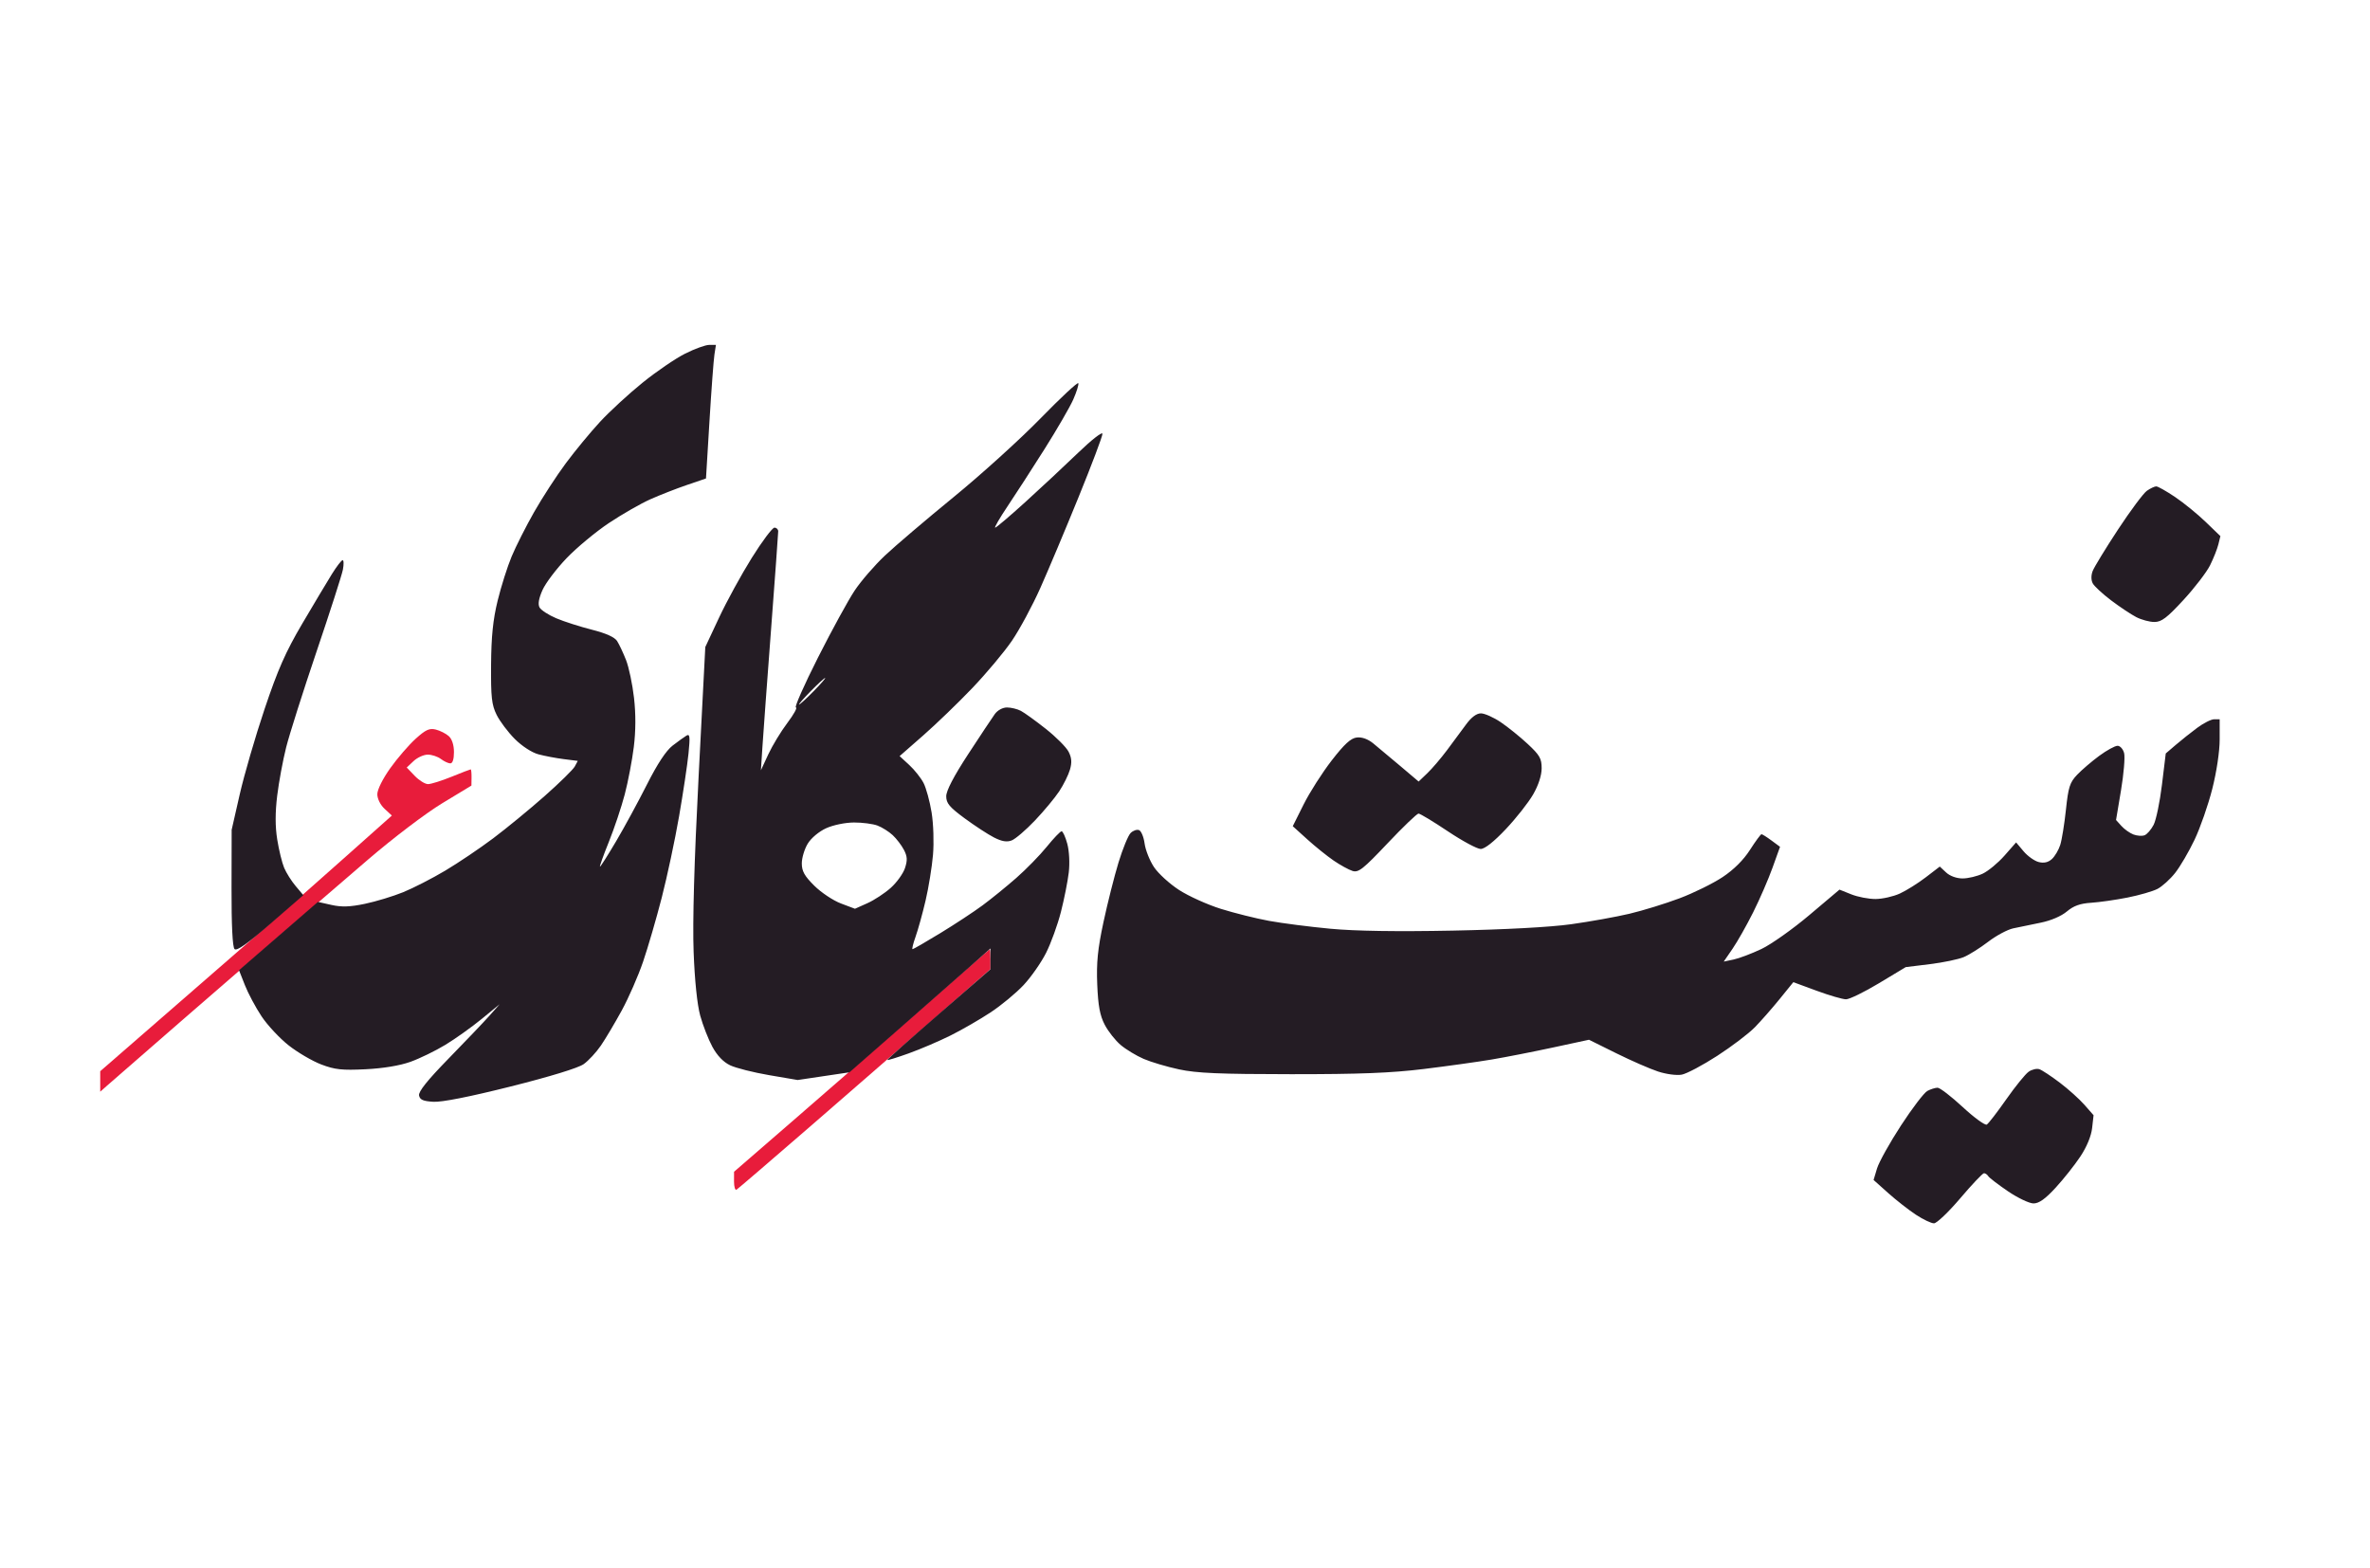 <svg xmlns="http://www.w3.org/2000/svg" width="804" height="532" viewBox="0 0 804 532" version="1.1"><path d="M 141.005 250.615 C 138.701 252.696, 134.833 257.178, 132.409 260.576 C 129.840 264.176, 128 267.869, 128 269.425 C 128 270.979, 129.031 273.051, 130.467 274.382 L 132.934 276.668 117.307 290.584 C 108.713 298.238, 97.140 308.455, 91.591 313.289 C 86.041 318.123, 70.813 331.376, 57.750 342.738 L 34 363.398 34 366.873 L 34 370.349 36.250 368.350 C 37.487 367.252, 48.557 357.611, 60.849 346.926 C 73.142 336.242, 89.117 322.388, 96.349 316.141 C 103.582 309.893, 116.388 298.868, 124.806 291.641 C 133.412 284.252, 144.448 275.874, 150.018 272.500 L 159.925 266.500 159.963 263.750 C 159.983 262.238, 159.853 261, 159.672 261 C 159.492 261, 156.576 262.125, 153.192 263.500 C 149.808 264.875, 146.215 266, 145.207 266 C 144.199 266, 142.160 264.733, 140.677 263.184 L 137.979 260.368 140.304 258.184 C 141.583 256.983, 143.751 256, 145.123 256 C 146.495 256, 148.491 256.661, 149.559 257.468 C 150.626 258.276, 152.063 258.951, 152.750 258.968 C 153.539 258.988, 154 257.581, 154 255.155 C 154 252.761, 153.340 250.715, 152.250 249.733 C 151.287 248.866, 149.306 247.858, 147.846 247.494 C 145.683 246.954, 144.418 247.531, 141.005 250.615 M 311.884 342.802 C 298.896 354.186, 279.438 371.150, 268.645 380.500 L 249.021 397.500 249.010 400.809 C 249.005 402.629, 249.391 403.876, 249.869 403.581 C 250.347 403.285, 261.520 393.696, 274.699 382.272 C 287.877 370.847, 307.061 354.135, 317.329 345.132 L 336 328.764 336 325.382 C 336 323.522, 335.887 322.023, 335.750 322.052 C 335.613 322.080, 324.873 331.418, 311.884 342.802" stroke="none" fill="#e81c3b" fill-rule="evenodd"/><path d="M 232.410 119.970 C 229.159 121.603, 222.675 126.030, 218 129.808 C 213.325 133.585, 206.829 139.562, 203.565 143.088 C 200.301 146.615, 195.064 152.958, 191.928 157.185 C 188.791 161.412, 183.966 168.837, 181.207 173.685 C 178.447 178.533, 175.009 185.327, 173.568 188.783 C 172.126 192.239, 169.989 198.989, 168.818 203.783 C 167.244 210.225, 166.664 215.893, 166.594 225.500 C 166.514 236.564, 166.795 239.096, 168.479 242.500 C 169.568 244.700, 172.338 248.382, 174.634 250.681 C 177.073 253.123, 180.410 255.292, 182.655 255.894 C 184.770 256.461, 188.638 257.195, 191.252 257.524 L 196.004 258.123 194.993 260.013 C 194.437 261.052, 189.823 265.578, 184.741 270.070 C 179.658 274.562, 171.797 281.017, 167.271 284.415 C 162.746 287.813, 155.428 292.743, 151.011 295.371 C 146.593 297.999, 140.179 301.286, 136.758 302.676 C 133.337 304.067, 127.501 305.837, 123.790 306.611 C 118.722 307.668, 115.897 307.761, 112.445 306.988 L 107.849 305.958 94.466 317.548 L 81.083 329.138 83.084 334.213 C 84.184 337.004, 86.723 341.756, 88.725 344.773 C 90.727 347.789, 94.871 352.230, 97.933 354.641 C 100.995 357.052, 105.975 359.965, 109 361.114 C 113.617 362.868, 116.025 363.128, 124 362.734 C 129.972 362.439, 135.630 361.503, 139.237 360.213 C 142.393 359.084, 147.739 356.481, 151.117 354.429 C 154.496 352.377, 160.014 348.444, 163.380 345.689 L 169.500 340.681 166.020 344.591 C 164.106 346.741, 157.873 353.277, 152.171 359.116 C 145.013 366.444, 141.913 370.315, 142.160 371.616 C 142.438 373.077, 143.527 373.560, 147.009 373.768 C 149.896 373.941, 159.275 372.086, 173.266 368.575 C 186.612 365.226, 196.185 362.293, 198.013 360.991 C 199.653 359.823, 202.281 356.985, 203.853 354.684 C 205.425 352.383, 208.607 347.030, 210.925 342.788 C 213.242 338.547, 216.492 331.122, 218.146 326.288 C 219.799 321.455, 222.656 311.650, 224.493 304.500 C 226.331 297.350, 228.969 284.975, 230.356 277 C 231.743 269.025, 233.189 259.399, 233.570 255.610 C 234.145 249.889, 234.028 248.860, 232.882 249.547 C 232.122 250.003, 230.002 251.528, 228.171 252.938 C 225.979 254.625, 223.008 259.132, 219.468 266.140 C 216.512 271.993, 211.805 280.655, 209.008 285.390 C 206.211 290.126, 203.750 294, 203.540 294 C 203.329 294, 204.674 290.237, 206.528 285.639 C 208.383 281.040, 210.818 273.771, 211.941 269.485 C 213.064 265.199, 214.445 257.969, 215.010 253.419 C 215.686 247.980, 215.712 242.273, 215.085 236.758 C 214.561 232.145, 213.347 226.374, 212.388 223.935 C 211.428 221.496, 210.065 218.591, 209.358 217.481 C 208.508 216.145, 205.606 214.837, 200.786 213.616 C 196.779 212.601, 191.345 210.859, 188.710 209.745 C 186.076 208.631, 183.520 206.972, 183.031 206.059 C 182.437 204.949, 182.776 202.982, 184.052 200.132 C 185.103 197.786, 188.783 192.927, 192.231 189.333 C 195.679 185.740, 202.138 180.379, 206.583 177.419 C 211.029 174.459, 217.329 170.848, 220.583 169.394 C 223.838 167.940, 229.425 165.752, 233 164.533 L 239.500 162.316 240.681 142.908 C 241.330 132.234, 242.089 122.037, 242.368 120.250 L 242.874 117 240.597 117 C 239.344 117, 235.660 118.336, 232.410 119.970 M 353 141.919 C 346.125 148.972, 332.858 160.988, 323.518 168.621 C 314.178 176.255, 303.687 185.187, 300.204 188.470 C 296.721 191.754, 292.102 197.091, 289.939 200.329 C 287.776 203.568, 282.167 213.819, 277.474 223.109 C 272.781 232.399, 269.419 240, 270.003 240 C 270.587 240, 269.281 242.363, 267.102 245.250 C 264.922 248.137, 262.012 252.933, 260.635 255.906 L 258.131 261.311 258.644 253.406 C 258.926 249.058, 260.246 231.100, 261.578 213.500 C 262.910 195.900, 263.999 180.938, 264 180.250 C 264 179.563, 263.424 179, 262.719 179 C 262.015 179, 258.557 183.613, 255.036 189.250 C 251.515 194.887, 246.525 204, 243.949 209.500 L 239.264 219.500 236.996 263.440 C 235.497 292.493, 234.924 312.653, 235.307 322.940 C 235.663 332.527, 236.516 340.803, 237.529 344.500 C 238.433 347.800, 240.294 352.571, 241.665 355.102 C 243.292 358.108, 245.384 360.289, 247.692 361.390 C 249.637 362.318, 255.586 363.820, 260.913 364.729 L 270.598 366.382 279.394 365.073 L 288.190 363.765 304.845 349.185 C 314.005 341.166, 324.762 331.714, 328.750 328.180 L 336 321.755 336 325.282 L 336 328.809 318.500 344 C 308.875 352.355, 301 359.363, 301 359.574 C 301 359.785, 304.262 358.785, 308.250 357.353 C 312.238 355.921, 318.650 353.178, 322.500 351.259 C 326.350 349.339, 332.460 345.813, 336.078 343.422 C 339.696 341.031, 344.723 336.865, 347.250 334.164 C 349.776 331.463, 353.203 326.560, 354.864 323.270 C 356.525 319.979, 358.795 313.720, 359.908 309.361 C 361.021 305.002, 362.220 298.975, 362.573 295.968 C 362.942 292.822, 362.728 288.695, 362.069 286.250 C 361.438 283.913, 360.570 282, 360.138 282 C 359.707 282, 357.441 284.363, 355.104 287.250 C 352.766 290.137, 348.106 294.908, 344.747 297.852 C 341.388 300.795, 336.232 304.982, 333.290 307.155 C 330.349 309.328, 323.918 313.557, 319.001 316.553 C 314.083 319.549, 309.842 322, 309.574 322 C 309.307 322, 309.771 320.087, 310.606 317.750 C 311.440 315.413, 312.966 309.900, 313.995 305.500 C 315.025 301.100, 316.157 294.125, 316.510 290 C 316.870 285.804, 316.662 279.471, 316.037 275.624 C 315.424 271.843, 314.196 267.343, 313.309 265.624 C 312.422 263.906, 310.231 261.150, 308.441 259.500 L 305.186 256.500 313.174 249.500 C 317.567 245.650, 325.063 238.420, 329.831 233.434 C 334.599 228.448, 340.645 221.231, 343.267 217.397 C 345.888 213.562, 350.234 205.492, 352.924 199.462 C 355.614 193.433, 361.457 179.548, 365.907 168.606 C 370.358 157.664, 374 148.022, 374 147.179 C 374 146.319, 370.374 149.139, 365.750 153.594 C 361.212 157.966, 353.173 165.471, 347.884 170.271 C 342.595 175.072, 337.969 179, 337.604 179 C 337.238 179, 339.129 175.738, 341.805 171.750 C 344.482 167.762, 350.130 159.024, 354.357 152.330 C 358.583 145.637, 362.963 138.078, 364.088 135.533 C 365.214 132.988, 365.992 130.499, 365.818 130.001 C 365.643 129.504, 359.875 134.867, 353 141.919 M 728.310 166.496 C 727.135 167.318, 722.720 173.244, 718.498 179.664 C 714.276 186.085, 710.412 192.416, 709.911 193.734 C 709.352 195.203, 709.368 196.819, 709.951 197.908 C 710.474 198.886, 713.289 201.488, 716.207 203.691 C 719.125 205.894, 722.949 208.440, 724.706 209.348 C 726.463 210.257, 729.235 211, 730.867 211 C 733.277 211, 735.127 209.595, 740.734 203.511 C 744.529 199.392, 748.586 194.104, 749.748 191.761 C 750.910 189.417, 752.174 186.234, 752.555 184.686 L 753.249 181.872 748.227 177.032 C 745.465 174.369, 740.802 170.573, 737.866 168.596 C 734.929 166.618, 732.058 165, 731.486 165 C 730.913 165, 729.484 165.673, 728.310 166.496 M 112.571 194.782 C 110.960 197.377, 106.441 204.938, 102.529 211.585 C 96.882 221.181, 94.246 227.156, 89.736 240.585 C 86.612 249.888, 82.825 262.900, 81.322 269.500 L 78.588 281.500 78.544 301.199 C 78.516 313.821, 78.881 321.280, 79.562 321.961 C 80.311 322.711, 83.902 320.177, 91.764 313.349 L 102.904 303.675 100.300 300.587 C 98.869 298.889, 97.108 296.094, 96.388 294.376 C 95.668 292.658, 94.614 288.345, 94.047 284.792 C 93.340 280.368, 93.337 275.678, 94.038 269.916 C 94.601 265.287, 95.971 257.900, 97.082 253.500 C 98.193 249.100, 102.835 234.475, 107.399 221 C 111.962 207.525, 115.978 195.037, 116.323 193.250 C 116.668 191.463, 116.624 190.014, 116.225 190.032 C 115.826 190.049, 114.182 192.186, 112.571 194.782 M 275 234.500 C 272.571 236.975, 270.809 239, 271.084 239 C 271.359 239, 273.571 236.975, 276 234.500 C 278.429 232.025, 280.191 230, 279.916 230 C 279.641 230, 277.429 232.025, 275 234.500 M 337.473 242.250 C 336.581 243.488, 332.510 249.618, 328.426 255.874 C 323.546 263.348, 321 268.234, 321 270.126 C 321 272.499, 322.097 273.812, 327.250 277.607 C 330.688 280.139, 335.165 283.061, 337.199 284.100 C 339.859 285.458, 341.545 285.741, 343.199 285.108 C 344.465 284.624, 348.009 281.589, 351.076 278.364 C 354.142 275.139, 357.864 270.663, 359.347 268.418 C 360.830 266.173, 362.467 262.857, 362.986 261.049 C 363.681 258.627, 363.552 257.034, 362.496 254.993 C 361.709 253.470, 358.237 249.988, 354.782 247.256 C 351.327 244.524, 347.517 241.774, 346.316 241.144 C 345.114 240.515, 342.998 240, 341.612 240 C 340.147 240, 338.416 240.941, 337.473 242.250 M 497.360 245.750 C 495.852 247.813, 492.935 251.750, 490.878 254.500 C 488.821 257.250, 485.815 260.766, 484.197 262.314 L 481.257 265.128 474.980 259.814 C 471.527 256.891, 467.423 253.457, 465.858 252.183 C 464.054 250.713, 462.016 249.982, 460.287 250.183 C 458.248 250.420, 456.092 252.394, 451.748 258 C 448.551 262.125, 444.276 268.825, 442.247 272.889 L 438.559 280.277 443.461 284.716 C 446.158 287.157, 450.195 290.408, 452.432 291.940 C 454.669 293.472, 457.548 295.054, 458.829 295.456 C 460.853 296.089, 462.412 294.860, 470.704 286.093 C 475.955 280.542, 480.687 276, 481.220 276 C 481.754 276, 486.227 278.700, 491.161 282 C 496.095 285.300, 501.110 288, 502.306 288 C 503.694 288, 506.785 285.560, 510.855 281.250 C 514.361 277.538, 518.523 272.250, 520.105 269.500 C 521.902 266.376, 522.985 263.052, 522.991 260.642 C 522.999 257.320, 522.339 256.169, 518.250 252.365 C 515.638 249.935, 511.510 246.608, 509.079 244.973 C 506.647 243.338, 503.632 242, 502.379 242 C 500.902 242, 499.139 243.317, 497.360 245.750 M 745.400 246.893 C 743.255 248.484, 739.973 251.095, 738.106 252.695 L 734.711 255.604 733.421 266.225 C 732.712 272.066, 731.443 278.176, 730.603 279.801 C 729.762 281.427, 728.378 283.025, 727.528 283.351 C 726.678 283.677, 724.974 283.558, 723.741 283.087 C 722.509 282.615, 720.678 281.317, 719.674 280.202 L 717.847 278.174 719.533 268.092 C 720.461 262.546, 720.936 256.882, 720.591 255.505 C 720.245 254.127, 719.243 253, 718.365 253 C 717.487 253, 714.683 254.537, 712.134 256.416 C 709.585 258.294, 706.214 261.181, 704.643 262.832 C 702.161 265.439, 701.663 266.992, 700.850 274.666 C 700.335 279.525, 699.466 284.908, 698.919 286.629 C 698.372 288.350, 697.095 290.509, 696.080 291.428 C 694.826 292.563, 693.396 292.887, 691.615 292.439 C 690.173 292.078, 687.858 290.432, 686.469 288.781 L 683.945 285.781 679.999 290.264 C 677.828 292.730, 674.510 295.479, 672.625 296.374 C 670.740 297.268, 667.663 298, 665.787 298 C 663.752 298, 661.506 297.188, 660.215 295.986 L 658.054 293.972 653.277 297.635 C 650.650 299.649, 646.700 302.120, 644.500 303.127 C 642.300 304.133, 638.597 304.966, 636.270 304.978 C 633.944 304.990, 630.238 304.279, 628.034 303.397 L 624.028 301.794 613.764 310.462 C 608.119 315.229, 600.800 320.404, 597.500 321.961 C 594.200 323.518, 589.983 325.112, 588.129 325.502 L 584.758 326.212 587.748 321.856 C 589.393 319.460, 592.540 313.900, 594.743 309.500 C 596.945 305.100, 599.898 298.299, 601.303 294.386 L 603.859 287.272 600.970 285.136 C 599.381 283.961, 597.852 283, 597.571 283 C 597.291 283, 595.531 285.393, 593.660 288.317 C 591.462 291.753, 588.180 295.016, 584.380 297.544 C 581.146 299.694, 574.565 302.935, 569.756 304.744 C 564.947 306.554, 557.297 308.911, 552.756 309.983 C 548.215 311.054, 539.325 312.652, 533 313.534 C 525.894 314.524, 510.540 315.352, 492.817 315.701 C 473.871 316.074, 459.783 315.858, 451.317 315.063 C 444.268 314.401, 434.900 313.198, 430.500 312.390 C 426.100 311.582, 418.764 309.753, 414.197 308.326 C 409.630 306.899, 403.240 304.016, 399.997 301.920 C 396.754 299.823, 392.914 296.316, 391.464 294.126 C 390.015 291.935, 388.587 288.338, 388.291 286.131 C 387.995 283.924, 387.146 281.886, 386.405 281.602 C 385.664 281.318, 384.377 281.766, 383.544 282.599 C 382.711 283.432, 380.867 287.927, 379.445 292.588 C 378.023 297.249, 375.730 306.336, 374.350 312.782 C 372.379 321.986, 371.924 326.538, 372.230 334 C 372.525 341.220, 373.134 344.490, 374.765 347.624 C 375.946 349.893, 378.391 352.993, 380.199 354.514 C 382.006 356.035, 385.513 358.154, 387.992 359.224 C 390.472 360.294, 395.875 361.894, 400 362.780 C 405.955 364.059, 413.781 364.394, 438 364.408 C 461.200 364.421, 471.966 364, 482.981 362.649 C 490.946 361.673, 501.296 360.229, 505.981 359.441 C 510.667 358.654, 520.024 356.819, 526.776 355.366 L 539.052 352.722 548.276 357.295 C 553.349 359.811, 559.743 362.604, 562.484 363.502 C 565.274 364.416, 568.811 364.883, 570.521 364.562 C 572.200 364.247, 577.619 361.374, 582.562 358.177 C 587.505 354.980, 593.271 350.595, 595.375 348.433 C 597.479 346.270, 601.264 341.955, 603.786 338.843 L 608.370 333.187 616.253 336.093 C 620.589 337.692, 625.088 339, 626.252 339 C 627.415 339, 632.447 336.544, 637.433 333.542 L 646.500 328.084 654.700 327.076 C 659.210 326.522, 664.385 325.444, 666.200 324.680 C 668.015 323.916, 671.732 321.582, 674.460 319.492 C 677.187 317.403, 681.012 315.351, 682.960 314.934 C 684.907 314.516, 689.092 313.652, 692.260 313.014 C 695.721 312.317, 699.270 310.802, 701.153 309.218 C 703.449 307.286, 705.651 306.494, 709.393 306.253 C 712.202 306.073, 717.768 305.276, 721.761 304.483 C 725.755 303.689, 730.319 302.369, 731.904 301.550 C 733.488 300.731, 736.182 298.296, 737.889 296.140 C 739.597 293.983, 742.569 288.903, 744.494 284.851 C 746.418 280.799, 749.119 273.042, 750.496 267.613 C 751.967 261.814, 753 254.910, 753 250.872 L 753 244 751.150 244 C 750.133 244, 747.545 245.302, 745.400 246.893 M 280.271 280.964 C 277.829 282.072, 275.189 284.282, 274.024 286.192 C 272.915 288.011, 272.006 291.022, 272.004 292.882 C 272.001 295.535, 272.915 297.170, 276.250 300.475 C 278.587 302.792, 282.646 305.497, 285.269 306.487 L 290.038 308.286 294.269 306.393 C 296.596 305.352, 300.162 303.008, 302.194 301.184 C 304.226 299.360, 306.389 296.350, 307.002 294.495 C 307.884 291.820, 307.812 290.541, 306.652 288.311 C 305.848 286.765, 304.135 284.517, 302.845 283.317 C 301.555 282.116, 299.233 280.653, 297.685 280.067 C 296.137 279.480, 292.537 279.010, 289.685 279.022 C 286.752 279.034, 282.663 279.878, 280.271 280.964 M 688.200 363.572 C 687.084 364.354, 683.672 368.559, 680.619 372.917 C 677.565 377.275, 674.591 381.134, 674.011 381.493 C 673.430 381.852, 669.760 379.188, 665.856 375.573 C 661.951 371.958, 658.107 369, 657.313 369 C 656.518 369, 654.957 369.488, 653.843 370.084 C 652.729 370.680, 648.693 375.968, 644.874 381.834 C 641.055 387.700, 637.405 394.254, 636.763 396.397 L 635.595 400.294 640.548 404.722 C 643.271 407.158, 647.501 410.466, 649.946 412.075 C 652.391 413.684, 655.155 415, 656.088 415 C 657.020 415, 661.031 411.175, 665 406.500 C 668.969 401.825, 672.591 398, 673.049 398 C 673.507 398, 674.161 398.452, 674.503 399.005 C 674.845 399.558, 677.854 401.864, 681.191 404.130 C 684.528 406.396, 688.426 408.250, 689.853 408.250 C 691.708 408.250, 693.845 406.730, 697.353 402.914 C 700.052 399.979, 703.830 395.213, 705.749 392.323 C 707.902 389.081, 709.427 385.393, 709.731 382.696 L 710.224 378.324 707.122 374.791 C 705.416 372.848, 701.653 369.467, 698.760 367.277 C 695.867 365.087, 692.764 363.038, 691.865 362.723 C 690.965 362.408, 689.316 362.791, 688.200 363.572" stroke="none" fill="#241c24" fill-rule="evenodd"/></svg>